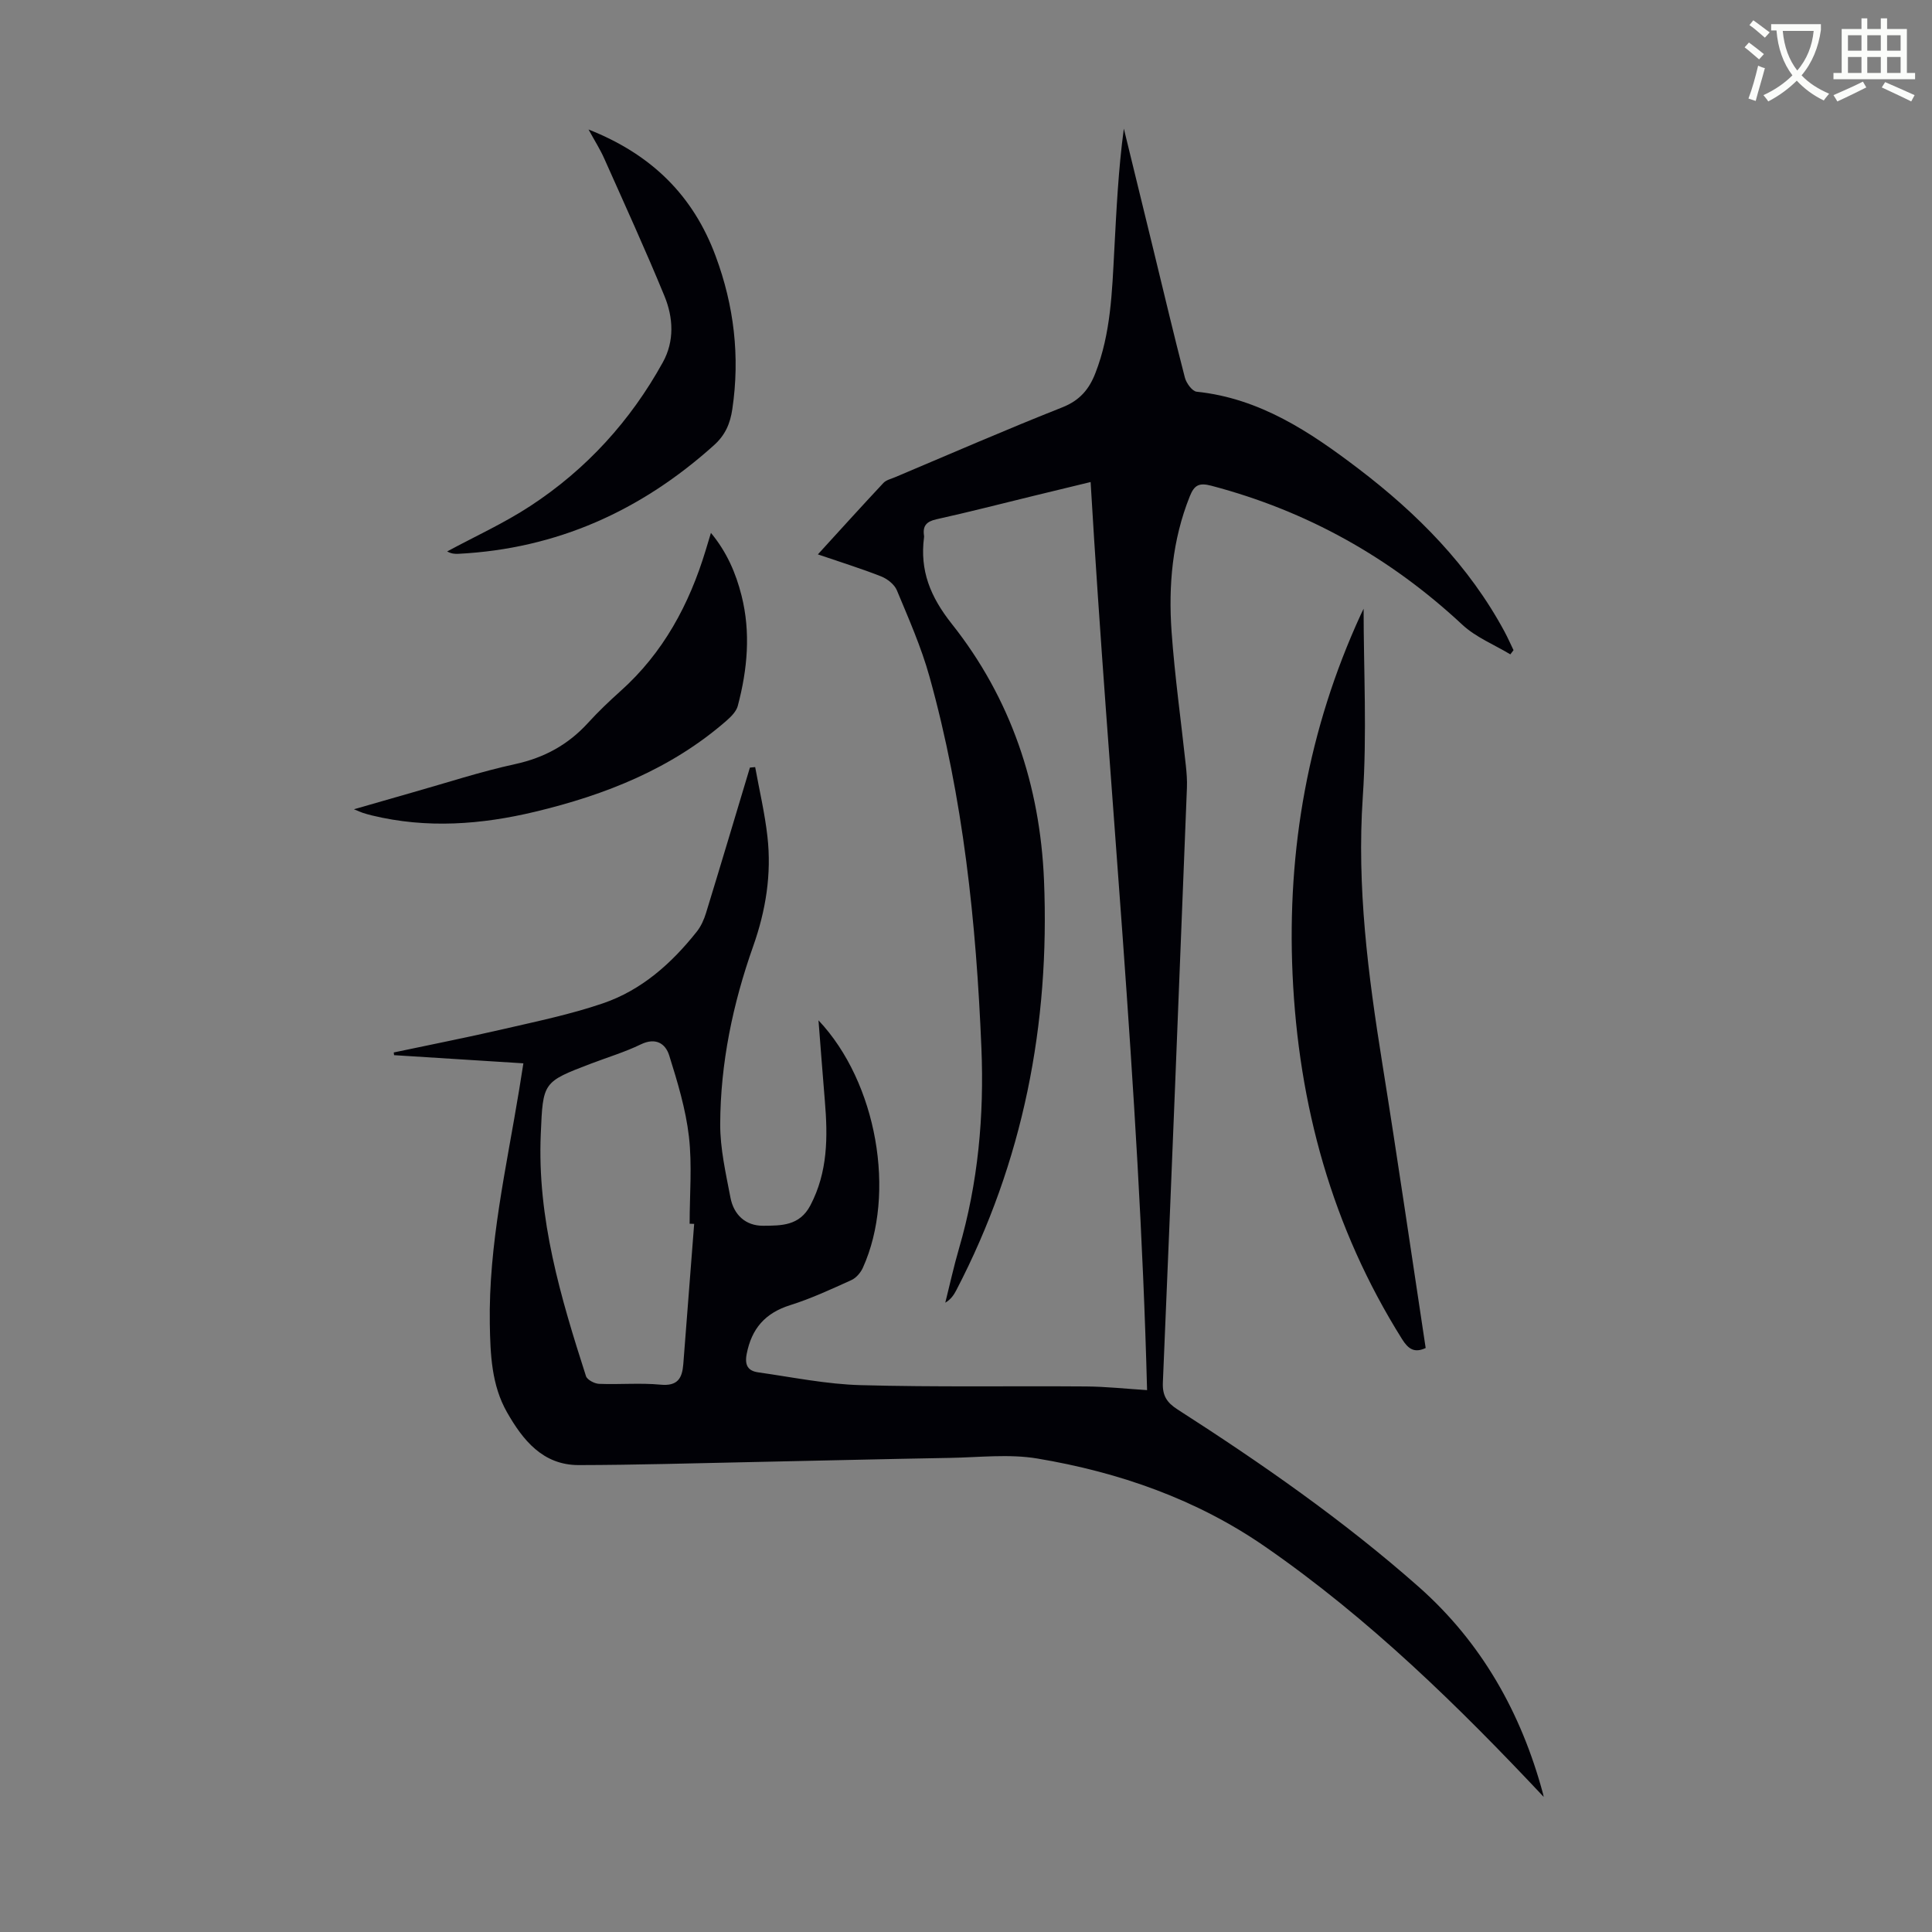<svg enable-background="new 0 0 400 400" viewBox="0 0 400 400" xmlns="http://www.w3.org/2000/svg"><rect x="0" y="0" width="400" height="400" fill="#808080" stroke="none"/><path d="m362.1 8.8c1.1.8 2.1 1.6 3.1 2.4l-1 1.1c-1.3-1.1-2.3-2-3-2.5zm1.9 4.8c.5.2.9.4 1.4.5-.6 2.3-1.3 4.5-1.9 6.8l-1.5-.5c.8-2.1 1.4-4.3 2-6.8zm-1-9.4c1.3.9 2.4 1.8 3.4 2.5l-1 1.1c-1.4-1.2-2.4-2.1-3.2-2.6zm3.7 2.2v-1.4h10.3v1.2c-.5 3.6-1.8 6.8-4 9.4 1.5 1.6 3.4 2.8 5.7 3.8-.3.4-.7.8-1.1 1.4-2.3-1.1-4.1-2.5-5.6-4.1-1.6 1.6-3.6 3.1-5.9 4.3-.3-.5-.7-.9-1-1.3 2.4-1.1 4.4-2.5 6-4.1-1.9-2.5-3-5.6-3.3-9.3h-1.1zm8.8 0h-6.4c.3 3.3 1.3 6 3 8.2 2-2.3 3.1-5.1 3.4-8.2z" fill="#fbfcfa"/><path d="m385.3 3.8h1.3v2.2h2.8v-2.2h1.3v2.2h4.1v9.1h1.7v1.3h-16.9v-1.3h1.7v-9.1h4.1v-2.2zm.4 13.1.7 1.2c-1.8.9-3.8 1.9-6 2.9-.2-.4-.5-.8-.8-1.3 2.3-1 4.3-1.9 6.1-2.8zm-3.1-6.4h2.8v-3.2h-2.8zm0 4.6h2.8v-3.3h-2.8zm4-4.6h2.8v-3.2h-2.8zm0 4.6h2.8v-3.3h-2.8zm3.7 1.9c2.1.9 4.1 1.8 6.1 2.7l-.7 1.3c-2.2-1.1-4.2-2-6.1-2.9zm3.2-9.7h-2.8v3.2h2.8zm-2.8 7.8h2.8v-3.3h-2.8z" fill="#fbfcfa"/><g fill="#010106"><path d="m319.59 372.01c-17.55-18.68-36.13-36.9-57.66-51.79-14.19-9.82-30.26-15.42-47.17-18.25-5.88-.98-12.06-.23-18.1-.13-13.76.24-27.51.59-41.27.87-11.86.24-23.71.6-35.57.62-7.45.01-11.58-5.19-14.86-10.95-3.19-5.61-3.44-11.93-3.55-18.24-.28-16.47 3.44-32.43 6.08-48.53.27-1.64.52-3.28.87-5.46-9.06-.57-17.91-1.13-26.77-1.69-.02-.19-.05-.37-.07-.56 7.63-1.62 15.29-3.12 22.89-4.88 6.84-1.58 13.76-3.02 20.39-5.28 8.03-2.73 14.25-8.28 19.48-14.88.87-1.1 1.48-2.49 1.9-3.85 3.07-10.01 6.06-20.05 9.08-30.09.36-.03.72-.06 1.09-.1.87 4.79 2 9.56 2.54 14.39.88 7.78-.34 15.33-2.97 22.75-4.2 11.87-6.76 24.15-6.81 36.76-.02 5.08 1.16 10.19 2.12 15.22.68 3.55 3.11 5.87 6.8 5.84 3.7-.03 7.51.05 9.75-4.22 3.62-6.91 3.62-14.17 3-21.59-.45-5.41-.86-10.82-1.32-16.72 12.12 12.84 16.13 35.89 9.19 51.22-.46 1.02-1.39 2.11-2.38 2.56-4.16 1.88-8.34 3.83-12.68 5.19-5.18 1.63-7.98 4.85-9 10.12-.46 2.39.34 3.5 2.39 3.79 7.06 1 14.13 2.46 21.23 2.65 15.54.43 31.1.15 46.66.27 4.1.03 8.2.48 12.62.76-1.63-62.82-7.98-125.03-11.69-188.01-4.24 1.03-7.98 1.93-11.71 2.84-6.73 1.64-13.44 3.37-20.21 4.87-2.08.46-2.88 1.38-2.57 3.4.02.11.01.23 0 .34-.89 6.88 1.29 12.29 5.75 17.92 12.22 15.4 18.27 33.43 19.09 53.08 1.23 29.84-4.31 58.29-18.18 84.92-.5.95-1.1 1.85-2.26 2.54.94-3.74 1.76-7.52 2.84-11.22 3.96-13.57 5.22-27.47 4.64-41.51-1.07-25.98-3.75-51.78-10.76-76.92-1.7-6.1-4.3-11.97-6.74-17.84-.51-1.23-1.98-2.38-3.28-2.89-4.14-1.63-8.41-2.95-13.08-4.55 4.68-5.13 9.09-10 13.58-14.8.57-.6 1.56-.83 2.38-1.17 11.53-4.86 23-9.87 34.64-14.47 3.62-1.43 5.56-3.73 6.87-7.12 3.19-8.19 3.44-16.82 3.9-25.41.45-8.37.84-16.74 1.98-25.18 2.05 8.4 4.11 16.79 6.15 25.19 2.14 8.79 4.22 17.61 6.49 26.37.3 1.14 1.51 2.81 2.44 2.91 13.08 1.36 23.49 8.33 33.49 15.94 12.2 9.29 22.88 20.06 30.25 33.74.67 1.25 1.24 2.55 1.86 3.83-.22.29-.44.58-.66.87-3.33-2.01-7.13-3.53-9.92-6.12-14.96-13.95-32.19-23.58-51.97-28.79-2.53-.67-3.54-.16-4.47 2.17-3.63 9.04-4.45 18.48-3.78 28.02.66 9.25 1.96 18.44 2.95 27.67.17 1.55.29 3.12.23 4.67-1.62 41.04-3.24 82.08-4.98 123.11-.12 2.73.8 4.16 3.02 5.59 17.43 11.19 34.43 23.02 49.97 36.76 13 11.5 21.21 26.09 25.71 42.8.13.45.17.88.13.65zm-175.87-118.62c-.31-.01-.63-.02-.94-.03 0-6.03.54-12.13-.15-18.08-.66-5.68-2.36-11.28-4.08-16.77-.78-2.48-2.81-3.76-5.86-2.29-3.3 1.6-6.86 2.67-10.3 3.98-10.05 3.83-9.97 3.83-10.43 14.63-.75 17.43 4.12 33.79 9.36 50.08.25.77 1.76 1.56 2.71 1.6 4.24.17 8.52-.23 12.73.17 3.55.34 4.48-1.33 4.71-4.26.74-9.67 1.5-19.35 2.25-29.03z"/><path d="m282.32 126.03c0 12.61.72 25.85-.17 38.98-1.26 18.61 1.1 36.79 4.02 55.03 3.15 19.64 6.01 39.34 9 59.05-2.36 1.11-3.63.17-4.89-1.84-14.5-23.11-21.45-48.45-22.67-75.55-1.16-25.92 3.25-50.75 14.09-74.38.32-.67.65-1.34.62-1.29z"/><path d="m121.85 26.81c13.17 5.2 21.71 13.78 26.32 26.22 3.81 10.26 5.06 20.8 3.45 31.67-.44 2.98-1.44 5.35-3.79 7.47-15.09 13.57-32.53 21.45-52.91 22.49-.72.04-1.44 0-2.34-.49 5.76-3.11 11.77-5.84 17.22-9.41 11.59-7.58 20.74-17.62 27.44-29.76 2.42-4.38 2.16-9.24.34-13.68-3.94-9.59-8.26-19.03-12.48-28.5-.8-1.82-1.89-3.52-3.25-6.01z"/><path d="m73.28 167.55c4.41-1.27 8.24-2.38 12.08-3.47 7.09-2 14.11-4.32 21.3-5.88 6.04-1.32 10.97-4.02 15.09-8.54 2.1-2.31 4.38-4.48 6.71-6.57 8.87-7.93 14.24-17.94 17.64-29.15.32-1.06.64-2.13 1.09-3.61 3.3 3.98 5.16 8.32 6.33 12.95 1.94 7.67 1.23 15.32-.77 22.87-.31 1.16-1.4 2.24-2.37 3.09-11.42 9.95-25.04 15.33-39.54 18.81-11.21 2.69-22.48 3.53-33.83.78-.65-.16-1.29-.34-1.93-.55-.4-.13-.78-.32-1.8-.73z"/></g></svg>